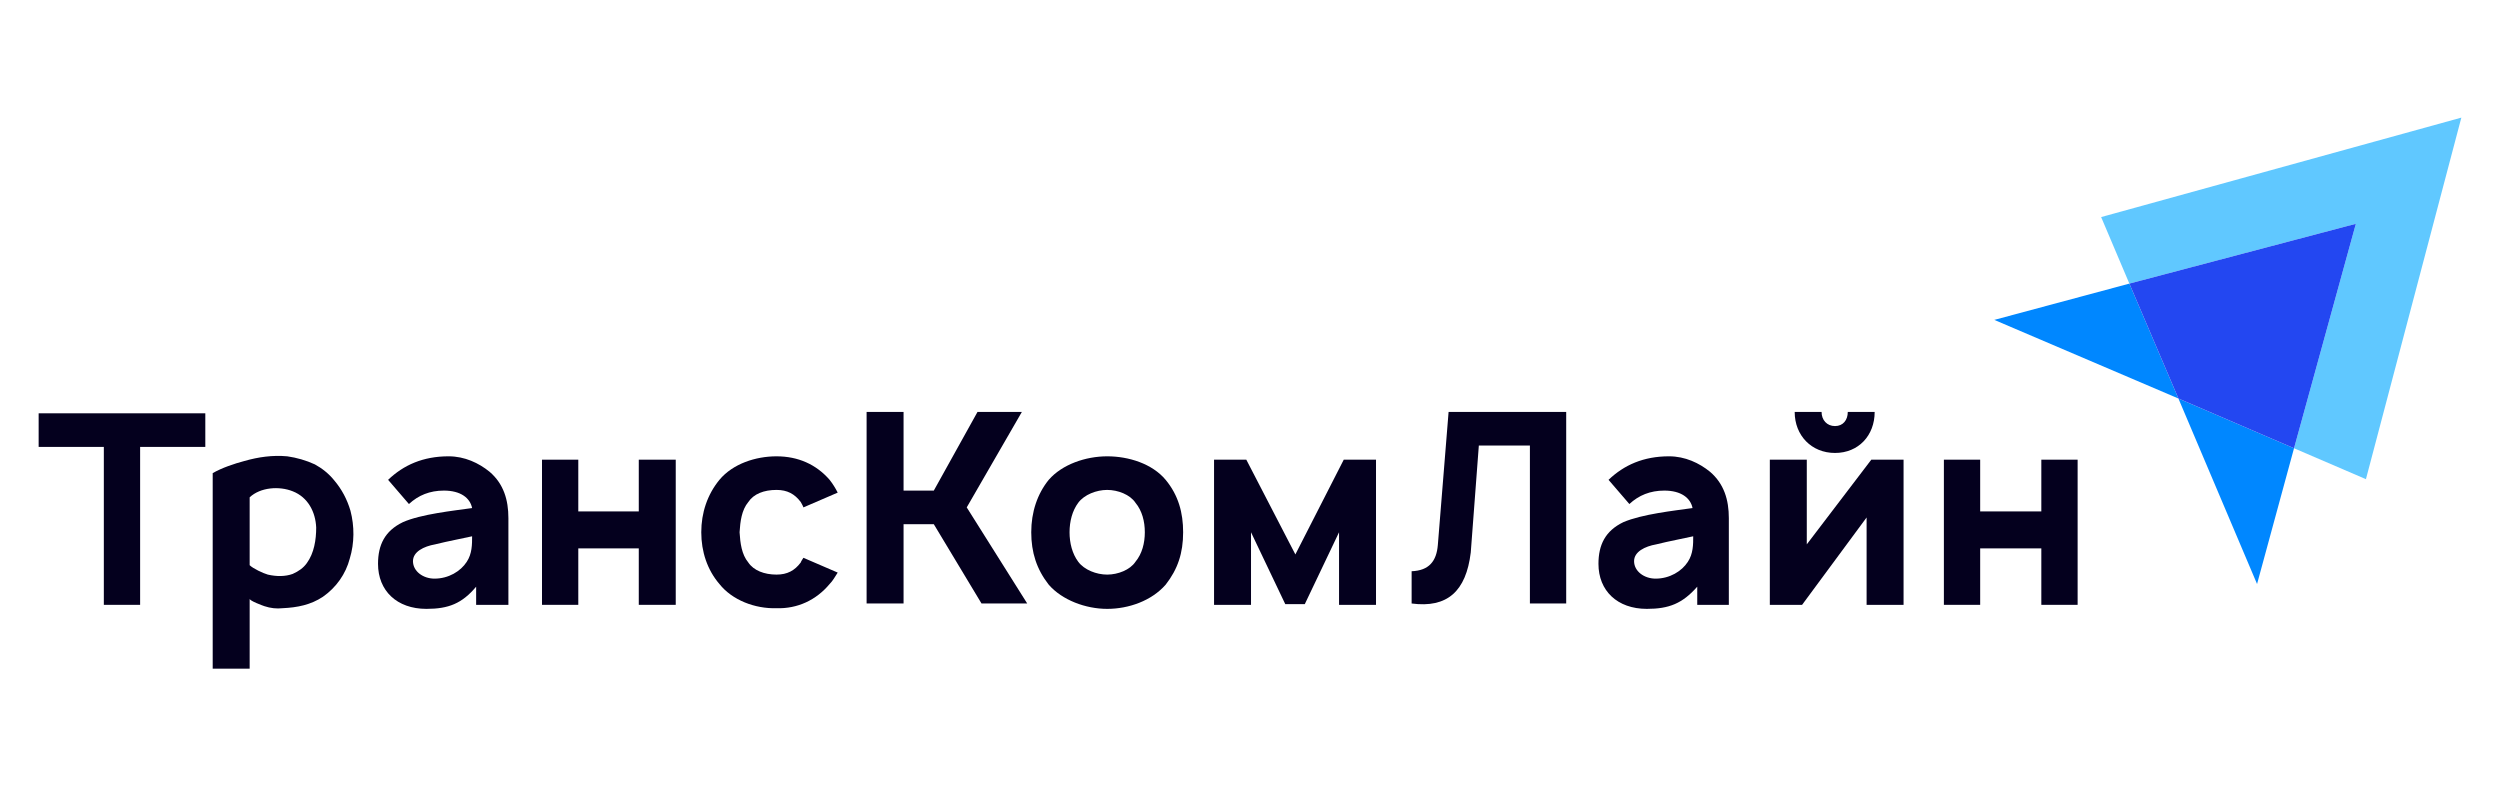 <svg width="372" height="117" xmlns="http://www.w3.org/2000/svg">
 <title>Vector Smart Object-ai</title>

 <style>.s0 { fill: #60c8ff } 
		.s1 { fill: #0087ff } 
		.s2 { fill: #2347f1 } 
		.s3 { fill: #04001e }</style>
 <g>
  <title>background</title>
  <rect fill="none" id="canvas_background" height="402" width="582" y="-1" x="-1"/>
 </g>
 <g>
  <title>Layer 1</title>
  <g id="Слой 1">
   <g id="&lt;Group&gt;">
    <g id="&lt;Group&gt;">
     <g id="&lt;Group&gt;">
      <path d="m316.85,42.2l7.3,17.1l-27.4,-11.7l20.1,-5.4z" class="s1" id="&lt;Path&gt;"/>
      <path d="m324.15,59.3l17.2,7.4l-5.5,20.2l-11.7,-27.6z" class="s1" id="&lt;Path&gt;"/>
      <path d="m352.05,71.3l-10.7,-4.6l9.2,-33.4l-33.7,8.9l-4.2,-9.9l53.6,-14.8l-14.2,53.8z" class="s0" id="&lt;Path&gt;"/>
      <path d="m350.55,33.3l-9.2,33.4l-17.2,-7.4l-7.3,-17.1l33.7,-8.9z" class="s2" id="&lt;Path&gt;"/>
     </g>
     <g id="&lt;Group&gt;">
      <path d="m30.55,66.5l-9.7,0l0,23.5l-5.4,0l0,-23.5l-9.7,0l0,-5l24.8,0l0,5z" class="s3" id="&lt;Compound Path&gt;"/>
      <path d="m146.05,89.8l-7.1,-11.8l-4.5,0l0,11.8l-5.5,0l0,-28.5l5.5,0l0,11.7l4.5,0l6.5,-11.7l6.6,0l-8.2,14.2l9,14.3l-6.8,0z" class="s3" id="&lt;Compound Path&gt;"/>
      <path d="m233.05,89.8l-5.4,0l0,-23.5l-7.6,0l-1.2,15.9c-0.7,5.8 -3.5,8.3 -8.8,7.6l0,-4.8c2.6,-0.1 3.7,-1.5 3.9,-3.9l1.6,-19.8l17.5,0l0,28.5z" class="s3" id="&lt;Compound Path&gt;"/>
      <path d="m70.85,90l0,-2.7c-2.1,2.5 -4.1,3.3 -7.4,3.3c-4.4,0 -7.2,-2.7 -7.2,-6.7c0,-2.8 1,-4.9 3.7,-6.2c2.7,-1.2 7.5,-1.7 10.3,-2.1c-0.3,-1.5 -1.7,-2.6 -4.2,-2.6c-2.1,0 -3.8,0.7 -5.2,2l-3.1,-3.6c2.3,-2.2 5.2,-3.5 9,-3.5c2.4,0 4.5,1 6.1,2.3c2.1,1.8 2.8,4.2 2.8,6.9l0,12.9l-4.8,0zm-0.6,-10.2c-1.3,0.3 -3.5,0.7 -5.5,1.2c-1.7,0.3 -3.3,1.1 -3.3,2.5c0,1.5 1.5,2.6 3.2,2.6c2.1,0 3.9,-1.1 4.8,-2.5c0.8,-1.2 0.8,-2.6 0.8,-3.8z" class="s3" fill-rule="evenodd" id="&lt;Compound Path&gt;"/>
      <path d="m252.55,90l0,-2.7c-2.2,2.5 -4.2,3.3 -7.5,3.3c-4.4,0 -7.2,-2.7 -7.2,-6.7c0,-2.8 1,-4.9 3.7,-6.2c2.8,-1.2 7.5,-1.7 10.3,-2.1c-0.3,-1.5 -1.7,-2.6 -4.2,-2.6c-2.1,0 -3.8,0.7 -5.2,2l-3.1,-3.6c2.3,-2.2 5.2,-3.5 9,-3.5c2.4,0 4.5,1 6.1,2.3c2.1,1.8 2.8,4.2 2.8,6.9l0,12.9l-4.7,0zm-0.6,-10.2c-1.3,0.3 -3.5,0.7 -5.5,1.2c-1.7,0.3 -3.3,1.1 -3.3,2.5c0,1.5 1.5,2.6 3.2,2.6c2.1,0 3.9,-1.1 4.8,-2.5c0.8,-1.2 0.8,-2.6 0.8,-3.8z" class="s3" fill-rule="evenodd" id="&lt;Compound Path&gt;"/>
      <path d="m100.55,68.4l0,21.6l-5.5,0l0,-8.4l-9,0l0,8.4l-5.4,0l0,-21.6l5.4,0l0,7.7l9,0l0,-7.7l5.5,0z" class="s3" id="&lt;Compound Path&gt;"/>
      <path d="m309.15,68.4l0,21.6l-5.4,0l0,-8.4l-9.1,0l0,8.4l-5.4,0l0,-21.6l5.4,0l0,7.7l9.1,0l0,-7.7l5.4,0z" class="s3" id="&lt;Compound Path&gt;"/>
      <path d="m119.55,75.5c-0.1,-0.3 -0.3,-0.6 -0.4,-0.8c-0.9,-1.2 -2,-1.8 -3.6,-1.8c-1.9,0 -3.4,0.6 -4.2,1.8c-1,1.2 -1.2,2.9 -1.3,4.5c0.1,1.6 0.3,3.3 1.3,4.5c0.8,1.2 2.4,1.8 4.2,1.8c1.6,0 2.7,-0.6 3.6,-1.8c0.1,-0.3 0.3,-0.5 0.4,-0.7l5.1,2.2c-0.4,0.6 -0.7,1.2 -1.2,1.7c-2,2.4 -4.8,3.7 -7.9,3.6c-3.2,0.1 -6.6,-1.2 -8.5,-3.6c-1.8,-2.1 -2.7,-4.8 -2.7,-7.7c0,-2.9 0.9,-5.6 2.7,-7.8c2,-2.4 5.4,-3.5 8.5,-3.5c3.2,0 5.9,1.2 7.9,3.5q0.7,0.9 1.2,1.9l-5.1,2.2z" class="s3" id="&lt;Compound Path&gt;"/>
      <path d="m156.05,87c-1.8,-2.3 -2.6,-4.8 -2.6,-7.8c0,-3 0.9,-5.7 2.6,-7.8c2,-2.3 5.5,-3.5 8.7,-3.5c3.2,0 6.7,1.1 8.7,3.5c1.9,2.3 2.6,4.9 2.6,7.8c0,3.1 -0.8,5.5 -2.6,7.8c-2.1,2.4 -5.5,3.6 -8.7,3.6c-3.2,0 -6.7,-1.3 -8.7,-3.6zm14.3,-7.8c0,-1.6 -0.4,-3.2 -1.4,-4.4c-0.8,-1.2 -2.6,-1.9 -4.2,-1.9c-1.6,0 -3.4,0.7 -4.3,1.9c-0.9,1.2 -1.3,2.8 -1.3,4.4c0,1.6 0.4,3.2 1.3,4.4c0.9,1.2 2.7,1.9 4.3,1.9c1.6,0 3.4,-0.7 4.2,-1.9c1,-1.2 1.4,-2.8 1.4,-4.4z" class="s3" fill-rule="evenodd" id="&lt;Compound Path&gt;"/>
      <path d="m204.75,68.4l0,21.6l-5.5,0l0,-10.8l-5.1,10.7l-2.9,0l-5.1,-10.7l0,10.8l-5.5,0l0,-21.6l4.8,0l7.3,14.1l7.2,-14.1l4.8,0z" class="s3" id="&lt;Compound Path&gt;"/>
      <path d="m283.25,90l-5.5,0l0,-13l-9.6,13l-4.8,0l0,-21.6l5.5,0l0,12.6l9.6,-12.6l4.8,0l0,21.6z" class="s3" id="&lt;Path&gt;"/>
      <path d="m278.95,61.3c0,3.5 -2.4,6.1 -5.9,6.1c-3.5,0 -6,-2.6 -6,-6.1l4,0c0,1.2 0.8,2.1 2,2.1c1.2,0 1.9,-0.9 1.9,-2.1l4,0z" class="s3" id="&lt;Path&gt;"/>
      <path d="m52.15,76c0.6,2.3 0.6,4.8 -0.1,7.1c-0.6,2.3 -2,4.3 -4,5.7c-1.8,1.2 -3.8,1.6 -6,1.7c-0.9,0.1 -1.8,0 -2.7,-0.3c-0.3,-0.1 -2.2,-0.8 -2.2,-1.1c0,0 0,10.4 0,10.4l-5.5,0c0,0 0,-29.1 0,-29.1c1.4,-0.8 3.2,-1.4 4.7,-1.8c2.1,-0.6 4.2,-0.9 6.4,-0.7c1.4,0.2 2.8,0.6 4.1,1.2c1.1,0.6 2.1,1.4 2.9,2.4c1.1,1.3 1.9,2.8 2.4,4.5zm-5.1,2.5c-0.1,-2.3 -1.2,-4.5 -3.5,-5.4c-2,-0.8 -4.8,-0.6 -6.4,0.9c0,0 0,10.1 0,10.1c0.5,0.5 2,1.2 2.7,1.4c1.3,0.3 2.6,0.3 3.7,-0.1c0.9,-0.4 1.6,-0.9 2.1,-1.6c1.1,-1.5 1.4,-3.5 1.4,-5.3z" class="s3" fill-rule="evenodd" id="&lt;Compound Path&gt;"/>
     </g>
    </g>
   </g>
  </g>
 </g>
</svg>